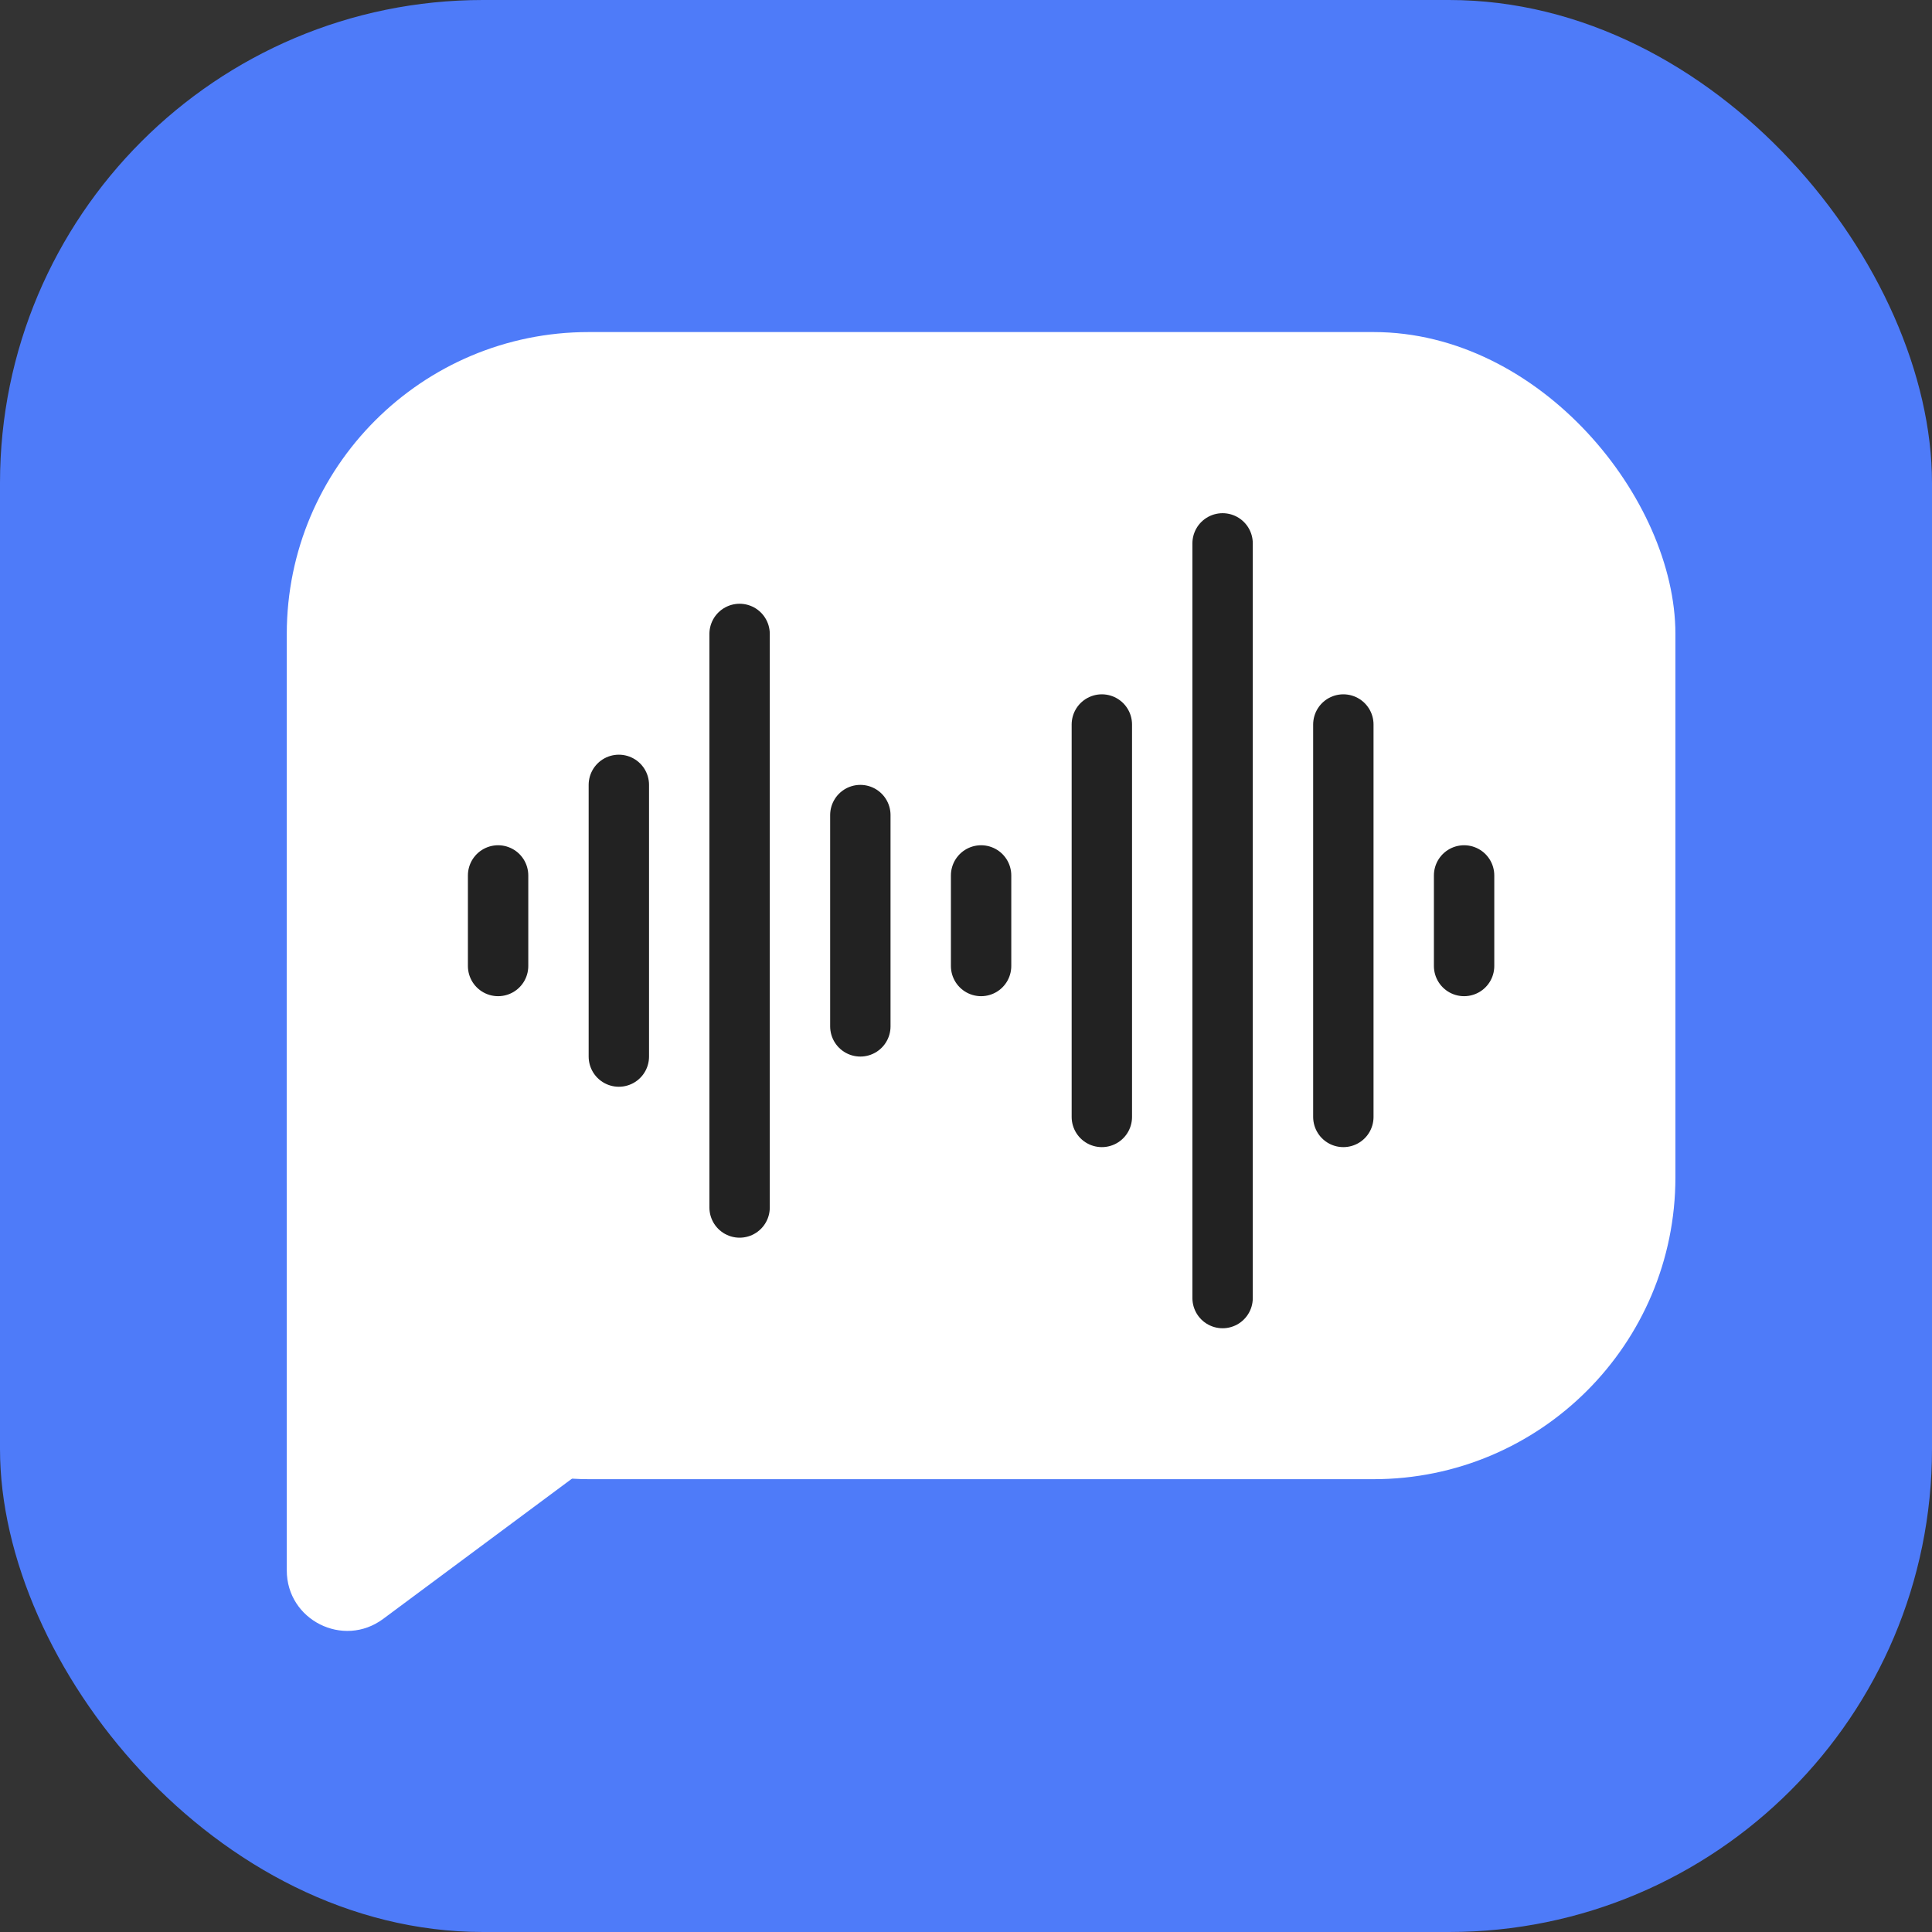 <svg width="512" height="512" viewBox="0 0 512 512" fill="none" xmlns="http://www.w3.org/2000/svg">
<rect x="0" y="0" width="512" height="512" fill="#333333" stroke="none"/>
<rect width="512" height="512" rx="128" fill="#4E7BF9"/>
<rect x="76" y="88" width="368" height="304" rx="80" fill="white"/>
<path d="M76 416.183V256C76 247.163 83.163 240 92 240H307.63C323.044 240 329.545 259.653 317.172 268.844L101.541 429.027C90.984 436.869 76 429.334 76 416.183Z" fill="white"/>
<path d="M132 232V256" stroke="#222222" stroke-width="16" stroke-linecap="round" stroke-linejoin="round"/>
<path d="M164 208V280" stroke="#222222" stroke-width="16" stroke-linecap="round" stroke-linejoin="round"/>
<path d="M196 168V320" stroke="#222222" stroke-width="16" stroke-linecap="round" stroke-linejoin="round"/>
<path d="M228 216V272" stroke="#222222" stroke-width="16" stroke-linecap="round" stroke-linejoin="round"/>
<path d="M260 232V256" stroke="#222222" stroke-width="16" stroke-linecap="round" stroke-linejoin="round"/>
<path d="M292 192V296" stroke="#222222" stroke-width="16" stroke-linecap="round" stroke-linejoin="round"/>
<path d="M324 144V344" stroke="#222222" stroke-width="16" stroke-linecap="round" stroke-linejoin="round"/>
<path d="M356 192V296" stroke="#222222" stroke-width="16" stroke-linecap="round" stroke-linejoin="round"/>
<path d="M388 232V256" stroke="#222222" stroke-width="16" stroke-linecap="round" stroke-linejoin="round"/>
</svg>
